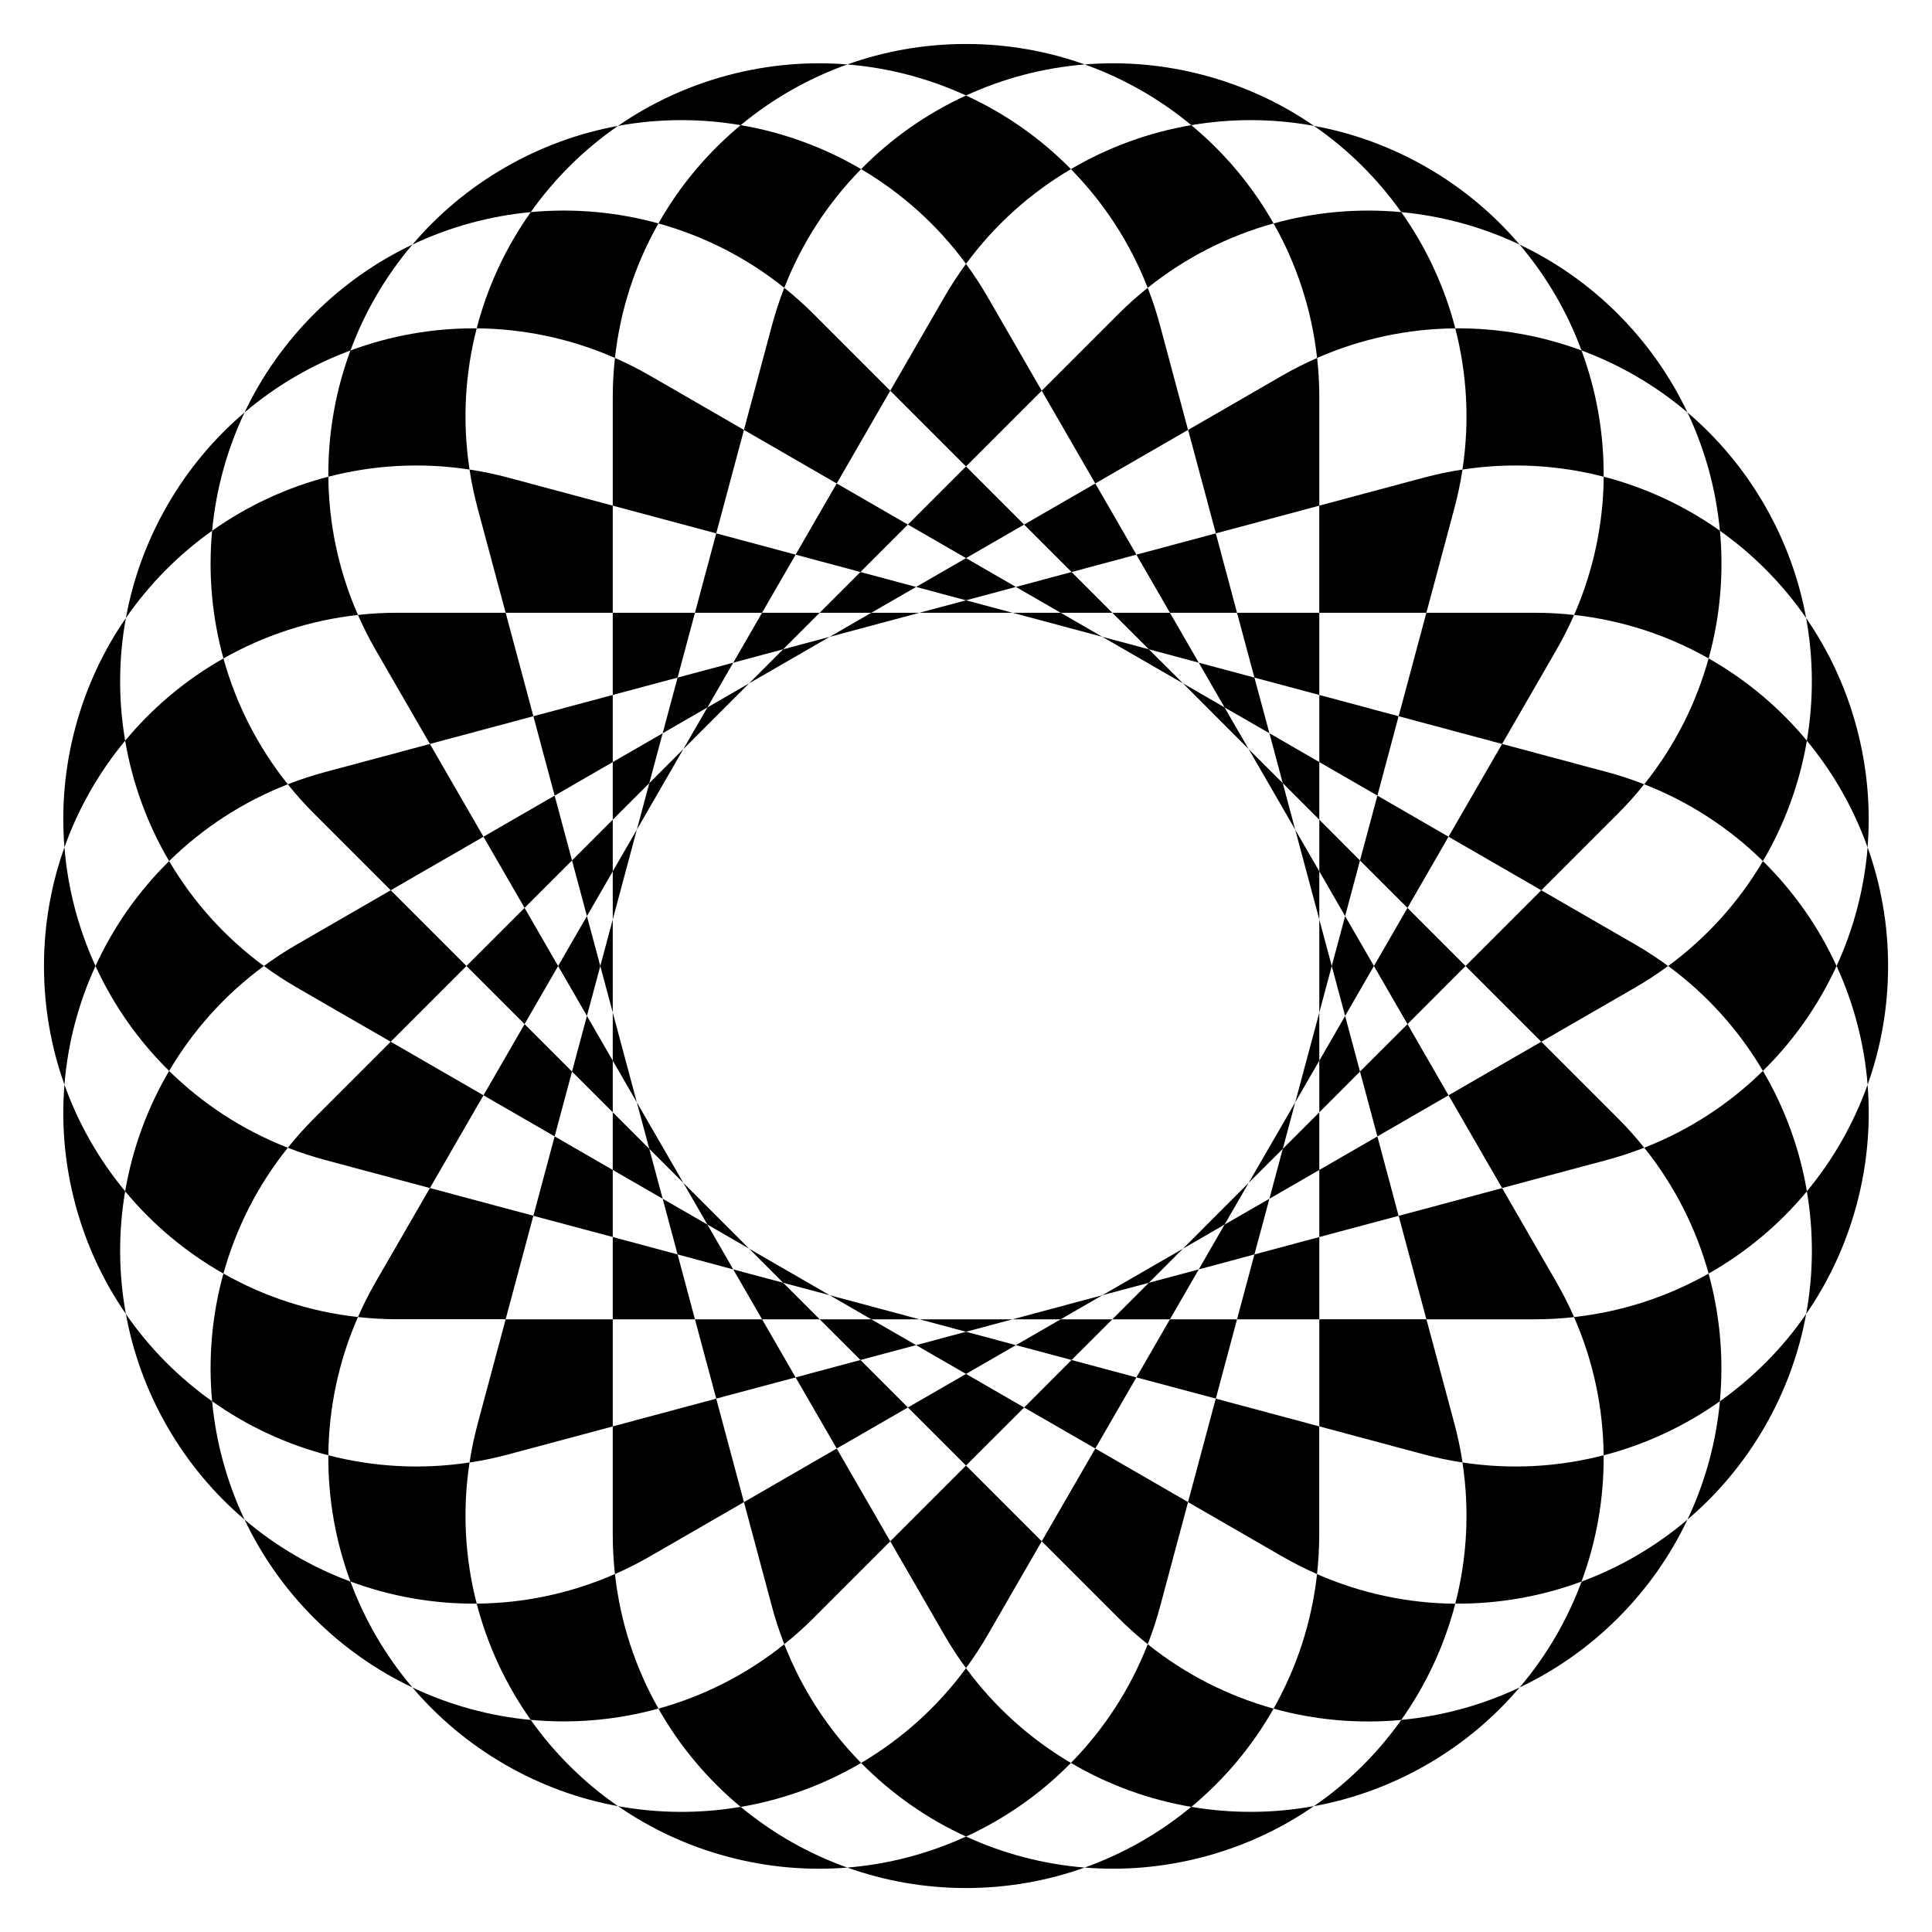 <?xml version="1.0" encoding="UTF-8"?>
<svg enable-background="new 0 0 1676.316 1676.316" version="1.1" viewBox="0 0 1676.3 1676.3" xml:space="preserve" xmlns="http://www.w3.org/2000/svg">

	<path d="m1140.1 109.22c-28.12-19.422-59.979-34.451-94.88-43.803s-70.007-12.266-104.07-9.506c34.006 12.13 65.245 30.084 92.502 52.681 34.903-5.941 70.933-5.87 106.45 0.628z"/>
	<path d="m536.22 1567.1c28.12 19.422 59.979 34.451 94.88 43.802h1e-3c34.901 9.352 70.007 12.266 104.07 9.506-34.006-12.13-65.245-30.084-92.502-52.682-34.903 5.943-70.934 5.872-106.45-0.626z"/>
	<path d="m1215.8 184.05c35.252 3.295 70.036 12.689 102.66 28.157-22.135-26.038-49.019-48.801-80.31-66.867-31.292-18.066-64.446-29.967-98.064-36.117 29.707 20.518 55.234 45.945 75.714 74.827z"/>
	<path d="m460.51 1492.3c-35.252-3.295-70.037-12.688-102.66-28.157 22.135 26.038 49.019 48.801 80.311 66.867s64.446 29.967 98.064 36.118c-29.708-20.518-55.235-45.945-75.715-74.828z"/>
	<path d="m1464.1 357.85c-14.642-30.88-34.718-59.825-60.267-85.374-25.549-25.55-54.495-45.626-85.375-60.268 23.385 27.508 41.462 58.676 53.768 91.874 33.198 12.307 64.366 30.383 91.874 53.768z"/>
	<path d="m212.2 1318.5c14.642 30.88 34.718 59.825 60.268 85.374v1e-3c25.55 25.549 54.495 45.625 85.374 60.267-23.385-27.508-41.462-58.676-53.768-91.874-33.198-12.306-64.366-30.383-91.874-53.768z"/>
	<path d="m1262.7 284.89c-9.395-36.276-25.348-70.464-46.888-100.84-37.077-3.465-74.661-0.187-110.78 9.814 19.913 35.167 33.069 74.658 37.722 116.72 38.751-17 79.528-25.351 119.94-25.689z"/>
	<path d="m413.62 1391.4c9.395 36.276 25.348 70.464 46.888 100.84 37.077 3.465 74.661 0.187 110.78-9.814-19.913-35.167-33.07-74.657-37.722-116.72-38.751 16.999-79.529 25.35-119.94 25.689z"/>
	<path d="m1567.1 536.22c-6.151-33.617-18.051-66.772-36.117-98.064s-40.829-58.175-66.867-80.311c15.469 32.623 24.863 67.408 28.157 102.66 28.882 20.48 54.309 46.007 74.827 75.715z"/>
	<path d="m109.22 1140.1c6.151 33.617 18.051 66.772 36.117 98.064s40.829 58.175 66.867 80.311c-15.469-32.623-24.862-67.408-28.157-102.66-28.881-20.48-54.308-46.007-74.827-75.715z"/>
	<path d="m1268.9 407.39c41.83-6.391 83.379-3.904 122.5 6.229 0.314-37.472-6.247-74.623-19.191-109.54-34.917-12.943-72.068-19.504-109.54-19.191 10.133 39.123 12.621 80.672 6.229 122.5z"/>
	<path d="m407.39 1268.9c-41.83 6.391-83.379 3.904-122.5-6.229-0.314 37.472 6.247 74.623 19.191 109.54 34.917 12.943 72.068 19.504 109.54 19.19-10.133-39.123-12.62-80.672-6.229-122.5z"/>
	<path d="m108.59 1033.6c-22.598-27.257-40.551-58.496-52.681-92.502-2.76 34.064 0.154 69.169 9.506 104.07v1e-3c9.352 34.901 24.381 66.76 43.803 94.88-6.499-35.515-6.57-71.545-0.628-106.45z"/>
	<path d="m1567.7 642.67c22.598 27.257 40.551 58.496 52.681 92.502 2.76-34.064-0.154-69.169-9.506-104.07v-1e-3c-9.352-34.901-24.381-66.76-43.803-94.881 6.498 35.515 6.569 71.546 0.628 106.45z"/>
	<path d="m1482.5 571.28c10.002-36.114 13.28-73.698 9.814-110.78-30.377-21.54-64.564-37.492-100.84-46.888-0.339 40.413-8.69 81.19-25.69 119.94 42.06 4.654 81.55 17.81 116.72 37.723z"/>
	<path d="m193.86 1105c-10.002 36.114-13.28 73.698-9.814 110.78 30.377 21.54 64.565 37.492 100.84 46.888 0.338-40.412 8.69-81.19 25.69-119.94-42.059-4.653-81.549-17.81-116.72-37.723z"/>
	<path d="m438.73 1144.7-24.349 90.871c-2.981 11.127-5.288 22.274-6.988 33.403 11.128-1.7 22.276-4.007 33.403-6.988l90.871-24.349v-92.937h-92.937z"/>
	<path d="m1237.6 531.66 24.349-90.871c2.981-11.127 5.288-22.274 6.988-33.403-11.129 1.7-22.276 4.007-33.403 6.988l-90.871 24.349v92.937h92.937z"/>
	<path d="m55.911 735.17c-11.482 32.189-17.753 66.852-17.753 102.98v1e-3c0 36.132 6.271 70.796 17.753 102.98 2.915-35.987 12.172-70.808 26.945-102.98-14.772-32.176-24.029-66.997-26.945-102.98z"/>
	<path d="m1638.2 838.16c0-36.132-6.271-70.796-17.753-102.98-2.916 35.987-12.172 70.808-26.945 102.98 14.773 32.177 24.03 66.998 26.945 102.98 11.482-32.19 17.753-66.853 17.753-102.99z"/>
	<path d="m146.74 929.18c-19.008 32.295-31.902 67.749-38.151 104.46 23.767 28.668 52.661 52.925 85.269 71.39 10.787-38.948 29.407-76.175 55.857-109.2-39.42-15.381-74.159-38.31-102.98-66.646z"/>
	<path d="m1529.6 747.13c19.008-32.295 31.902-67.749 38.151-104.46-23.767-28.668-52.661-52.925-85.269-71.39-10.786 38.948-29.407 76.174-55.857 109.2 39.42 15.38 74.16 38.309 102.98 66.646z"/>
	<path d="m1303.3 645.49 47.038-81.473c5.76-9.976 10.873-20.147 15.395-30.456-11.189-1.238-22.554-1.895-34.073-1.895h-94.077l-24.054 89.77 89.771 24.054z"/>
	<path d="m373.01 1030.8-47.038 81.473c-5.76 9.976-10.873 20.147-15.395 30.456 11.189 1.238 22.554 1.895 34.073 1.895h94.077l24.054-89.77-89.771-24.054z"/>
	<path d="m109.22 536.22c-19.422 28.12-34.451 59.979-43.803 94.881v1e-3c-9.352 34.901-12.266 70.006-9.506 104.07 12.13-34.006 30.084-65.245 52.681-92.502-5.941-34.904-5.87-70.935 0.628-106.45z"/>
	<path d="m1567.1 1140.1c19.422-28.12 34.451-59.979 43.803-94.88v-1e-3c9.352-34.901 12.266-70.006 9.506-104.07-12.13 34.006-30.084 65.245-52.681 92.502 5.941 34.904 5.87 70.934-0.628 106.45z"/>
	<path d="m1529.6 747.13c-20.499 34.829-48.121 65.968-82.218 91.026 34.097 25.059 61.719 56.198 82.218 91.027 26.719-26.275 48.349-57.184 63.887-91.027-15.538-33.842-37.168-64.752-63.887-91.026z"/>
	<path d="m228.96 838.16c-34.097-25.059-61.719-56.197-82.218-91.026-26.719 26.275-48.349 57.184-63.887 91.026 15.538 33.842 37.168 64.752 63.887 91.026 20.5-34.828 48.121-65.967 82.218-91.026z"/>
	<path d="m339 903.87-66.522 66.522c-8.145 8.145-15.717 16.646-22.753 25.433 10.488 4.092 21.295 7.668 32.422 10.649l90.871 24.349 46.468-80.486-80.486-46.467z"/>
	<path d="m1337.3 772.44 66.522-66.522c8.145-8.145 15.716-16.646 22.753-25.433-10.488-4.092-21.295-7.668-32.422-10.649l-90.871-24.349-46.468 80.486 80.486 46.467z"/>
	<polygon points="1195.1 690.32 1213.5 621.44 1144.7 602.98 1144.7 661.2"/>
	<polygon points="481.24 986 462.78 1054.9 531.66 1073.3 531.66 1015.1"/>
	<path d="m184.05 460.51c3.295-35.252 12.689-70.036 28.157-102.66-26.038 22.135-48.801 49.019-66.867 80.31-18.066 31.292-29.967 64.446-36.117 98.064 20.518-29.707 45.945-55.234 74.827-75.714z"/>
	<path d="m1492.3 1215.8c-3.295 35.252-12.688 70.036-28.157 102.66 26.038-22.135 48.801-49.019 66.867-80.311s29.967-64.446 36.117-98.064c-20.518 29.708-45.945 55.235-74.827 75.715z"/>
	<path d="m1482.5 1105c32.609-18.464 61.502-42.722 85.269-71.39-6.249-36.711-19.143-72.165-38.151-104.46-28.815 28.337-63.555 51.265-102.98 66.645 26.451 33.031 45.072 70.257 55.858 109.2z"/>
	<path d="m193.86 571.28c-32.609 18.464-61.502 42.722-85.269 71.39 6.249 36.711 19.143 72.165 38.151 104.46 28.815-28.337 63.555-51.265 102.98-66.645-26.451-33.03-45.071-70.257-55.858-109.2z"/>
	<path d="m1337.3 772.44-65.716 65.716 65.716 65.716 81.473-47.038c9.976-5.76 19.489-12.011 28.56-18.678-9.071-6.667-18.584-12.918-28.56-18.678l-81.473-47.038z"/>
	<path d="m339 772.44-81.473 47.038c-9.976 5.76-19.489 12.011-28.561 18.678 9.071 6.667 18.584 12.918 28.561 18.678l81.473 47.038 65.716-65.716-65.716-65.716z"/>
	<polygon points="455.14 888.58 419.48 950.34 481.24 986 496.31 929.76"/>
	<polygon points="1221.2 787.73 1256.8 725.97 1195.1 690.32 1180 746.56"/>
	<path d="m1318.5 1464.1c30.88-14.642 59.825-34.718 85.374-60.267v-1e-3c25.549-25.549 45.626-54.495 60.267-85.374-27.508 23.385-58.676 41.462-91.874 53.768-12.305 33.198-30.382 64.366-53.767 91.874z"/>
	<path d="m357.85 212.2c-30.88 14.642-59.825 34.718-85.375 60.268-25.55 25.549-45.626 54.495-60.268 85.375 27.508-23.385 58.676-41.462 91.874-53.768 12.308-33.199 30.384-64.367 53.769-91.875z"/>
	<path d="m284.89 413.62c-36.276 9.395-70.464 25.348-100.84 46.888-3.465 37.077-0.187 74.661 9.814 110.78 35.167-19.913 74.658-33.07 116.72-37.722-17-38.751-25.351-79.529-25.689-119.94z"/>
	<path d="m1391.4 1262.7c36.277-9.395 70.464-25.348 100.84-46.888 3.465-37.077 0.187-74.661-9.814-110.78-35.167 19.913-74.658 33.07-116.72 37.722 16.999 38.751 25.35 79.528 25.689 119.94z"/>
	<path d="m1303.3 1030.8 90.871-24.349c11.127-2.981 21.934-6.558 32.422-10.649-7.037-8.787-14.608-17.288-22.753-25.433l-66.522-66.522-80.485 46.468 46.467 80.485z"/>
	<path d="m373.01 645.49-90.871 24.349c-11.127 2.981-21.934 6.558-32.422 10.649 7.037 8.787 14.608 17.288 22.753 25.433l66.522 66.522 80.485-46.468-46.467-80.485z"/>
	<polygon points="455.14 787.73 404.71 838.16 455.14 888.58 484.25 838.16"/>
	<polygon points="1192.1 838.16 1221.2 888.58 1271.6 838.16 1221.2 787.73"/>
	<polygon points="1167.1 794.86 1180 746.56 1144.7 711.2 1144.7 756.03"/>
	<polygon points="509.25 881.46 496.31 929.76 531.66 965.11 531.66 920.28"/>
	<path d="m1140.1 1567.1c33.617-6.151 66.772-18.051 98.064-36.118 31.292-18.066 58.175-40.829 80.311-66.867-32.623 15.469-67.408 24.863-102.66 28.157-20.48 28.883-46.007 54.31-75.715 74.828z"/>
	<path d="m536.22 109.22c-33.617 6.151-66.772 18.051-98.064 36.117s-58.175 40.829-80.31 66.867c32.623-15.469 67.408-24.862 102.66-28.157 20.479-28.881 46.006-54.308 75.714-74.827z"/>
	<path d="m407.39 407.39c-6.391-41.83-3.904-83.379 6.229-122.5-37.472-0.314-74.623 6.247-109.54 19.191-12.943 34.917-19.504 72.068-19.191 109.54 39.123-10.133 80.672-12.62 122.5-6.229z"/>
	<path d="m1268.9 1268.9c6.391 41.83 3.904 83.379-6.229 122.5 37.472 0.314 74.623-6.247 109.54-19.19 12.943-34.917 19.505-72.068 19.191-109.54-39.122 10.133-80.672 12.621-122.5 6.229z"/>
	<path d="m1237.6 1144.7h94.077c11.519 0 22.884-0.657 34.073-1.895-4.523-10.309-9.636-20.48-15.396-30.456l-47.038-81.473-89.77 24.054 24.054 89.77z"/>
	<path d="m438.73 531.66h-94.077c-11.519 0-22.884 0.657-34.073 1.895 4.523 10.309 9.636 20.48 15.395 30.456l47.038 81.473 89.77-24.054-24.053-89.77z"/>
	<polygon points="481.24 690.32 419.48 725.97 455.14 787.73 496.31 746.56"/>
	<polygon points="1195.1 986 1256.8 950.34 1221.2 888.58 1180 929.76"/>
	<polygon points="509.25 794.86 484.25 838.16 509.25 881.46 520.85 838.16"/>
	<polygon points="1155.5 838.16 1167.1 881.46 1192.1 838.16 1167.1 794.86"/>
	<path d="m1033.6 1567.7c-27.257 22.598-58.496 40.551-92.502 52.682 34.064 2.76 69.169-0.154 104.07-9.506s66.76-24.381 94.88-43.802c-35.514 6.497-71.544 6.568-106.45 0.626z"/>
	<path d="m642.67 108.59c27.257-22.597 58.496-40.551 92.502-52.681-34.064-2.76-69.169 0.154-104.07 9.506h-1e-3c-34.901 9.352-66.76 24.381-94.88 43.803 35.514-6.499 71.545-6.57 106.45-0.628z"/>
	<path d="m571.28 193.86c-36.114-10.002-73.698-13.28-110.78-9.814-21.54 30.377-37.492 64.565-46.888 100.84 40.413 0.338 81.19 8.69 119.94 25.69 4.654-42.059 17.81-81.549 37.723-116.72z"/>
	<path d="m1105 1482.5c36.114 10.002 73.698 13.28 110.78 9.814 21.54-30.377 37.493-64.565 46.888-100.84-40.412-0.338-81.19-8.69-119.94-25.69-4.653 42.06-17.81 81.549-37.723 116.72z"/>
	<path d="m531.66 438.73-90.871-24.349c-11.127-2.981-22.274-5.288-33.403-6.988 1.7 11.128 4.007 22.276 6.988 33.403l24.349 90.871h92.937v-92.937z"/>
	<path d="m1144.7 1237.6 90.871 24.349c11.127 2.981 22.274 5.288 33.403 6.988-1.7-11.128-4.007-22.276-6.988-33.403l-24.349-90.871h-92.937v92.937z"/>
	<polygon points="531.66 602.98 462.78 621.44 481.24 690.32 531.66 661.2"/>
	<polygon points="1144.7 1073.3 1213.5 1054.9 1195.1 986 1144.7 1015.1"/>
	<polygon points="1144.7 965.11 1180 929.76 1167.1 881.46 1144.7 920.28"/>
	<polygon points="531.66 711.2 496.31 746.56 509.25 794.86 531.66 756.03"/>
	<polygon points="1144.7 878.51 1155.5 838.16 1144.7 797.81"/>
	<polygon points="520.85 838.16 531.66 878.51 531.66 797.81"/>
	<path d="m735.17 1620.4c32.189 11.482 66.852 17.753 102.98 17.753s70.796-6.271 102.98-17.753c-35.987-2.916-70.808-12.172-102.98-26.945-32.175 14.773-66.996 24.03-102.98 26.945z"/>
	<path d="m941.14 55.911c-32.189-11.482-66.852-17.753-102.98-17.753s-70.795 6.271-102.98 17.753c35.987 2.915 70.808 12.172 102.98 26.945 32.175-14.772 66.996-24.029 102.98-26.945z"/>
	<path d="m571.28 1482.5c18.464 32.609 42.722 61.502 71.39 85.269 36.711-6.249 72.165-19.143 104.46-38.151-28.337-28.815-51.266-63.555-66.645-102.98-33.031 26.451-70.257 45.071-109.2 55.858z"/>
	<path d="m1105 193.86c-18.464-32.609-42.722-61.502-71.39-85.269-36.711 6.249-72.165 19.143-104.46 38.151 28.337 28.815 51.265 63.555 66.645 102.98 33.031-26.451 70.257-45.071 109.2-55.858z"/>
	<path d="m531.66 1237.6v94.077c0 11.519 0.657 22.884 1.895 34.073 10.309-4.523 20.48-9.636 30.456-15.395l81.473-47.038-24.054-89.77-89.77 24.053z"/>
	<path d="m1144.7 438.73v-94.077c0-11.519-0.657-22.884-1.895-34.073-10.309 4.523-20.48 9.636-30.456 15.395l-81.473 47.038 24.054 89.77 89.77-24.053z"/>
	<polygon points="1144.7 602.98 1144.7 531.66 1073.3 531.66 1088.4 587.91"/>
	<polygon points="531.66 1073.3 531.66 1144.7 602.98 1144.7 587.91 1088.4"/>
	<polygon points="1144.7 711.2 1144.7 661.2 1101.4 636.2 1113 679.5"/>
	<polygon points="531.66 965.11 531.66 1015.1 574.97 1040.1 563.36 996.81"/>
	<polygon points="1144.7 756.03 1123.8 719.86 1144.7 797.81"/>
	<polygon points="531.66 920.28 552.55 956.46 531.66 878.51"/>
	<path d="m838.16 1447.4c-25.059 34.097-56.198 61.719-91.026 82.218 26.275 26.719 57.184 48.349 91.026 63.887 33.843-15.538 64.752-37.168 91.026-63.887-34.828-20.5-65.967-48.121-91.026-82.218z"/>
	<path d="m838.16 228.96c25.059-34.097 56.198-61.719 91.026-82.218-26.275-26.719-57.184-48.349-91.026-63.887-33.842 15.538-64.752 37.168-91.026 63.887 34.829 20.5 65.968 48.121 91.026 82.218z"/>
	<path d="m645.49 1303.3 24.349 90.871c2.981 11.127 6.558 21.934 10.649 32.422 8.787-7.037 17.288-14.608 25.433-22.753l66.522-66.522-46.468-80.485-80.485 46.467z"/>
	<path d="m1030.8 373.01-24.349-90.871c-2.981-11.127-6.557-21.934-10.649-32.422-8.787 7.037-17.288 14.608-25.433 22.753l-66.522 66.522 46.468 80.485 80.485-46.467z"/>
	<polygon points="1073.3 531.66 1054.9 462.78 986 481.24 1015.1 531.66"/>
	<polygon points="602.98 1144.7 621.44 1213.5 690.32 1195.1 661.2 1144.7"/>
	<polygon points="574.97 1040.1 587.91 1088.4 636.2 1101.4 613.79 1062.5"/>
	<polygon points="1101.4 636.2 1088.4 587.91 1040.1 574.97 1062.5 613.79"/>
	<polygon points="1113 679.5 1083.4 649.97 1123.8 719.86"/>
	<polygon points="563.36 996.81 592.9 1026.3 552.55 956.46"/>
	<path d="m747.13 146.74c-32.295-19.008-67.749-31.902-104.46-38.151-28.668 23.767-52.925 52.661-71.39 85.269 38.948 10.787 76.174 29.407 109.2 55.857 15.38-39.42 38.309-74.159 66.646-102.98z"/>
	<path d="m929.18 1529.6c32.295 19.008 67.749 31.902 104.46 38.151 28.668-23.767 52.925-52.661 71.39-85.269-38.948-10.786-76.174-29.407-109.2-55.857-15.381 39.42-38.31 74.159-66.646 102.98z"/>
	<path d="m772.44 1337.3 47.038 81.473c5.76 9.976 12.011 19.489 18.678 28.561 6.667-9.071 12.918-18.585 18.678-28.561l47.038-81.473-65.716-65.716-65.716 65.716z"/>
	<path d="m903.87 339-47.038-81.473c-5.76-9.976-12.011-19.489-18.678-28.561-6.667 9.071-12.918 18.585-18.678 28.561l-47.038 81.473 65.716 65.716 65.716-65.716z"/>
	<polygon points="690.32 1195.1 725.97 1256.8 787.73 1221.2 746.56 1180"/>
	<polygon points="986 481.24 950.34 419.48 888.58 455.14 929.76 496.31"/>
	<polygon points="1040.1 574.97 1015.1 531.66 965.11 531.66 996.81 563.36"/>
	<polygon points="636.2 1101.4 661.2 1144.7 711.2 1144.7 679.51 1113"/>
	<polygon points="1062.5 613.79 1026.4 592.9 1083.4 649.97"/>
	<polygon points="613.79 1062.5 649.97 1083.4 592.9 1026.3"/>
	<path d="m772.44 339-66.522-66.522c-8.146-8.145-16.646-15.717-25.433-22.753-4.092 10.488-7.668 21.295-10.649 32.422l-24.349 90.871 80.485 46.468 46.468-80.486z"/>
	<path d="m903.87 1337.3 66.522 66.522c8.146 8.145 16.646 15.716 25.433 22.753 4.092-10.488 7.668-21.295 10.649-32.422l24.349-90.871-80.485-46.468-46.468 80.486z"/>
	<polygon points="888.58 455.14 838.16 404.71 787.73 455.14 838.16 484.25"/>
	<polygon points="787.73 1221.2 838.16 1271.6 888.58 1221.2 838.16 1192.1"/>
	<polygon points="711.2 1144.7 746.56 1180 794.86 1167.1 756.03 1144.7"/>
	<polygon points="965.11 531.66 929.76 496.31 881.46 509.25 920.28 531.66"/>
	<polygon points="679.51 1113 719.86 1123.8 649.97 1083.4"/>
	<polygon points="996.81 563.36 956.46 552.55 1026.4 592.9"/>
	<path d="m1030.8 1303.3 81.473 47.038c9.976 5.76 20.146 10.873 30.456 15.395 1.238-11.189 1.895-22.554 1.895-34.073v-94.077l-89.77-24.054-24.054 89.771z"/>
	<path d="m645.49 373.01-81.473-47.038c-9.976-5.76-20.146-10.873-30.456-15.395-1.238 11.189-1.895 22.554-1.895 34.073v94.077l89.77 24.054 24.054-89.771z"/>
	<polygon points="787.73 455.14 725.97 419.48 690.32 481.24 746.56 496.31"/>
	<polygon points="888.58 1221.2 950.34 1256.8 986 1195.1 929.76 1180"/>
	<polygon points="881.46 509.25 838.16 484.25 794.86 509.25 838.16 520.85"/>
	<polygon points="794.86 1167.1 838.16 1192.1 881.46 1167.1 838.16 1155.5"/>
	<polygon points="756.03 1144.7 797.81 1144.7 719.86 1123.8"/>
	<polygon points="920.28 531.66 878.51 531.66 956.46 552.55"/>
	<polygon points="986 1195.1 1054.9 1213.5 1073.3 1144.7 1015.1 1144.7"/>
	<polygon points="690.32 481.24 621.44 462.78 602.98 531.66 661.2 531.66"/>
	<polygon points="881.46 1167.1 929.76 1180 965.11 1144.7 920.28 1144.7"/>
	<polygon points="794.86 509.25 746.56 496.31 711.2 531.66 756.03 531.66"/>
	<polygon points="838.16 1155.5 878.51 1144.7 797.81 1144.7"/>
	<polygon points="838.16 520.85 797.81 531.66 878.51 531.66"/>
	<polygon points="602.98 531.66 531.66 531.66 531.66 602.98 587.91 587.91"/>
	<polygon points="1073.3 1144.7 1144.7 1144.7 1144.7 1073.3 1088.4 1088.4"/>
	<polygon points="965.11 1144.7 1015.1 1144.7 1040.1 1101.4 996.81 1113"/>
	<polygon points="711.2 531.66 661.2 531.66 636.2 574.97 679.5 563.36"/>
	<polygon points="756.03 531.66 719.86 552.55 797.81 531.66"/>
	<polygon points="920.28 1144.7 956.46 1123.8 878.51 1144.7"/>
	<polygon points="1040.1 1101.4 1088.4 1088.4 1101.4 1040.1 1062.5 1062.5"/>
	<polygon points="636.2 574.97 587.91 587.91 574.97 636.2 613.79 613.79"/>
	<polygon points="996.81 1113 1026.4 1083.4 956.46 1123.8"/>
	<polygon points="679.5 563.36 649.97 592.9 719.86 552.55"/>
	<polygon points="574.97 636.2 531.66 661.2 531.66 711.2 563.36 679.5"/>
	<polygon points="1101.4 1040.1 1144.7 1015.1 1144.7 965.11 1113 996.81"/>
	<polygon points="1062.5 1062.5 1083.4 1026.3 1026.4 1083.4"/>
	<polygon points="613.79 613.79 592.9 649.97 649.97 592.9"/>
	<polygon points="1113 996.81 1123.8 956.46 1083.4 1026.3"/>
	<polygon points="563.36 679.5 552.55 719.86 592.9 649.97"/>
	<polygon points="1144.7 920.28 1144.7 878.51 1123.8 956.46"/>
	<polygon points="531.66 756.03 531.66 797.81 552.55 719.86"/>

</svg>
